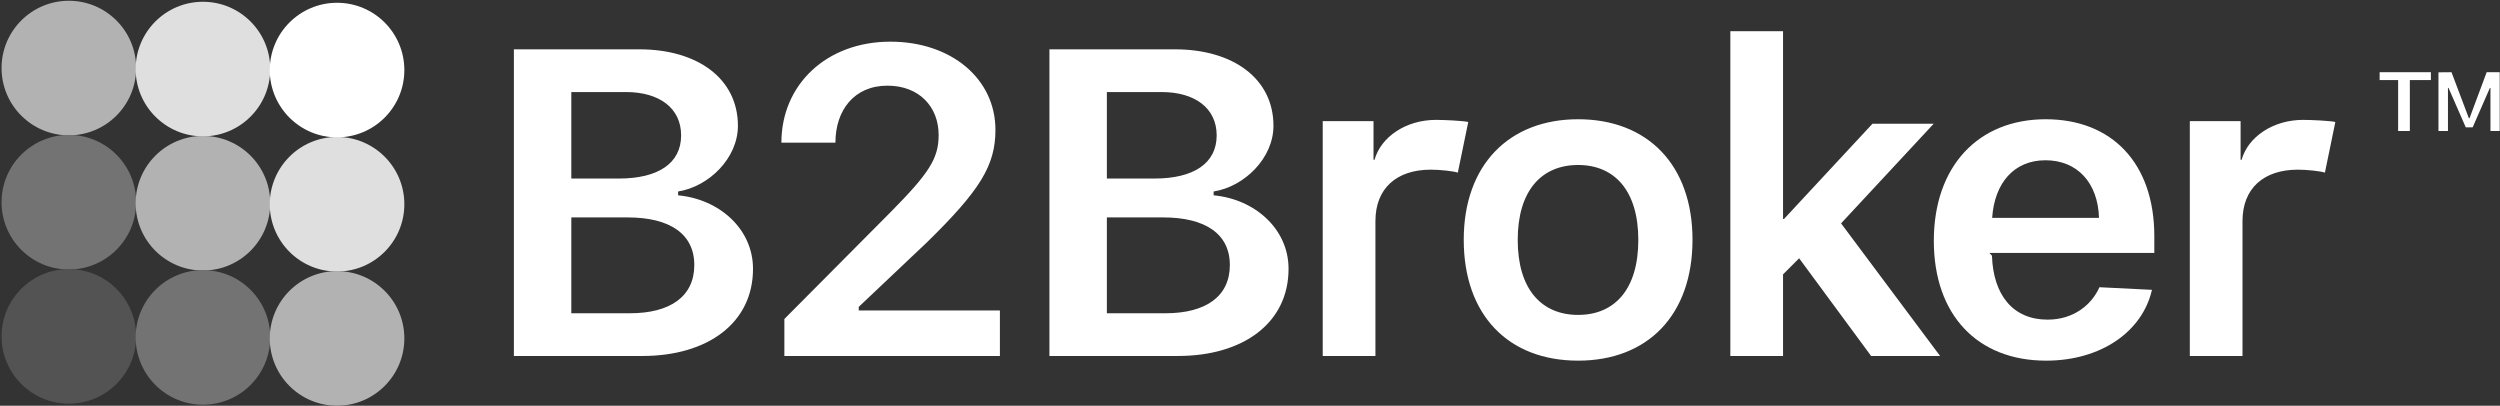 <svg width="1374" height="223" fill="none" xmlns="http://www.w3.org/2000/svg"><rect width="100%" height="100%" fill="#333333" stroke="none"/><path d="M353.06 195.645c35.972 0 60.794-18.219 60.794-47.884 0-21.957-18.515-38.308-41.173-40.41v-2.103c16.935-2.686 32.88-18.336 32.88-36.089 0-25.927-22.135-42.045-54.136-42.045h-68.993v168.531h70.628zM313.996 50.59h30.071c18.22 0 30.28 8.759 30.28 23.825 0 15.417-12.761 23.709-34.134 23.709h-26.217V50.59zm0 121.58v-52.673h31.005c23.009 0 36.587 8.993 36.587 26.161 0 17.286-13.228 26.512-35.419 26.512h-32.173zm115.456-93.753h29.695c0-17.753 10.247-31.331 28.584-31.331 17.635 0 28.147 11.796 28.147 27.096 0 12.847-5.139 20.905-26.395 42.395l-58.396 58.747v20.321h118.458v-24.993h-77.581v-1.986l37.638-35.621c28.964-28.381 37.49-42.045 37.49-61.666 0-28.03-24.207-48.47-57.726-48.47-35.155 0-59.914 23.624-59.914 55.508zm217.943 117.228c35.972 0 60.793-18.219 60.793-47.884 0-21.957-18.514-38.308-41.172-40.41v-2.103c16.935-2.686 32.88-18.336 32.88-36.089 0-25.927-22.135-42.045-54.136-42.045h-68.993v168.531h70.628zM608.331 50.59h30.071c18.22 0 30.28 8.759 30.28 23.825 0 15.417-12.761 23.709-34.134 23.709h-26.217V50.59zm0 121.58v-52.673h31.005c23.008 0 36.587 8.993 36.587 26.161 0 17.286-13.228 26.512-35.419 26.512h-32.173zm118.64 23.475h28.964v-74.163c0-17.986 11.648-28.233 30.452-28.233 4.905 0 12.614.818 14.833 1.636l5.729-27.828c-2.686-.7-13.554-1.168-17.759-1.168-16.468 0-30.249 9.344-33.753 21.957h-.553V66.56h-27.913v129.086zm140.362 2.57c38.191 0 62.865-24.994 62.865-66.455 0-41.227-24.79-66.221-62.865-66.221-37.957 0-62.865 25.11-62.865 66.221 0 41.461 24.558 66.455 62.865 66.455zm0-25.141c-20.205 0-33.199-14.218-33.199-41.197 0-26.979 12.994-41.197 33.199-41.197 20.089 0 33.083 14.218 33.083 41.197 0 26.979-12.878 41.197-33.083 41.197zm113.181-52.76h-.553V17.156h-28.964v178.489h28.964v-44.848l8.845-8.845 39.564 53.693h37.9l-54.42-72.878 50.92-54.775h-33.64l-48.616 52.322z" fill="#fff"/><path d="M1153.84 157.86c-4.2 9.577-14.13 17.814-28.49 17.814-19.04 0-29.87-13.548-30.57-35.154l-1.44-1.519h90.67v-9.226c0-40.06-23.28-64.236-59.72-64.236-37.02 0-61.46 25.811-61.46 66.805 0 40.877 24.09 65.871 61.7 65.871 30.13 0 52.94-15.915 58.19-38.923l-28.88-1.432zm-29.66-69.78c17.4 0 28.85 12.263 29.43 31.651h-58.72c1.29-19.154 12-31.651 29.29-31.651zm79.34 107.565h28.96v-74.163c0-17.986 11.65-28.233 30.46-28.233 4.9 0 12.61.818 14.83 1.636l5.73-27.828c-2.69-.7-13.56-1.168-17.76-1.168-16.47 0-30.25 9.344-33.75 21.957h-.56V66.56h-27.91v129.086zM1324.45 71.98V44.008h11.57v-4.32h-28.17v4.32h10.16V71.98h6.44zm49.39 0V39.688h-7.16l-9.42 25.267h-.38l-9.53-25.266-7.17.067V71.98h5.22V48.326h.31l9.47 21.64h3.8l9.47-21.64h.31V71.98h5.08z" fill="#fff"/><circle cx="37.84" cy="37.401" r="36.983" fill="#B2B2B2"/><circle cx="37.839" cy="111.139" r="36.983" fill="#737373"/><circle cx="37.839" cy="184.878" r="36.983" fill="#535353"/><circle cx="111.542" cy="37.956" r="36.983" fill="#DFDFDF"/><circle cx="111.542" cy="111.694" r="36.983" fill="#B2B2B2"/><circle cx="111.542" cy="185.436" r="36.983" fill="#737373"/><circle cx="185.247" cy="38.51" r="36.983" fill="#fff"/><circle cx="185.247" cy="112.253" r="36.983" fill="#DFDFDF"/><circle cx="185.247" cy="185.991" r="36.983" fill="#B2B2B2"/></svg>